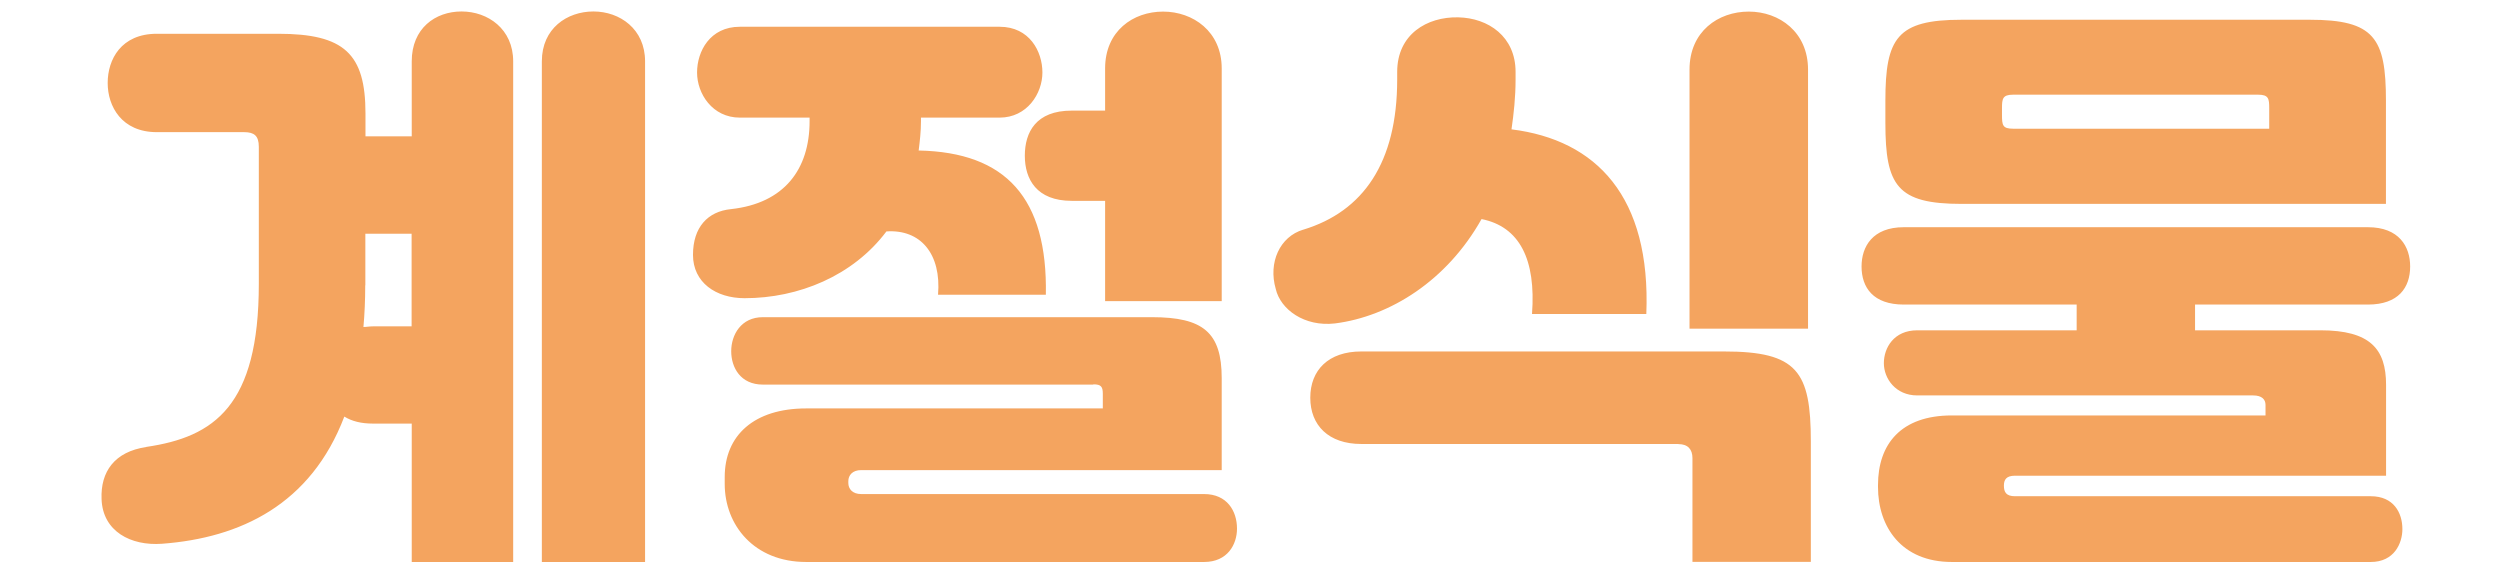 <?xml version="1.0" encoding="UTF-8"?><svg id="_레이어_1" xmlns="http://www.w3.org/2000/svg" width="196.18" height="44.56" xmlns:xlink="http://www.w3.org/1999/xlink" viewBox="0 0 196.18 44.56"><defs><style>.cls-1{fill:none;}.cls-2{fill:#f4a45f;}.cls-3{clip-path:url(#clippath);}</style><clipPath id="clippath"><rect class="cls-1" x="7.97" y=".9" width="181.15" height="43.19"/></clipPath></defs><g class="cls-3"><path class="cls-2" d="M157.1,8.49c0-.74.05-1.06.87-1.06h19.23c.83,0,.87.32.87,1.06v1.61h-20.1c-.83,0-.87-.28-.87-1.1v-.51ZM187.23,15.99V7.9c0-4.92-.92-6.35-5.98-6.35h-27.32c-5.06,0-5.98,1.43-5.98,6.35v1.75c0,4.92.92,6.35,5.98,6.35h33.3ZM186.04,44.1c1.84,0,2.48-1.47,2.48-2.58,0-1.29-.69-2.58-2.48-2.58h-27.92c-.69,0-.87-.32-.87-.83,0-.46.18-.78.87-.78h29.12v-7.13c0-2.81-1.24-4.28-5.15-4.28h-9.84v-2.02h13.57c2.39,0,3.31-1.33,3.31-2.99,0-1.56-.87-3.08-3.31-3.08h-36.43c-2.44,0-3.31,1.52-3.31,3.08,0,1.66.92,2.99,3.31,2.99h13.57v2.02h-12.51c-1.84,0-2.62,1.38-2.62,2.58s.92,2.53,2.62,2.53h26.36c.69,0,.97.32.97.74v.83h-24.61c-4,0-5.8,2.25-5.8,5.47v.14c0,3.13,1.84,5.89,5.8,5.89h32.89ZM132.59,25.79h9.29V5.46c0-2.94-2.25-4.55-4.65-4.55s-4.65,1.56-4.65,4.55v20.33ZM131.71,34.85c.74,0,1.1.41,1.1,1.1v8.14h9.29v-9.43c0-5.52-1.06-7.08-6.81-7.08h-28.47c-2.58,0-4,1.47-4,3.63s1.43,3.63,4,3.63h24.89ZM102.27,18.02c-1.84.55-2.76,2.58-2.16,4.65.37,1.61,2.25,2.99,4.65,2.71,4.32-.55,8.79-3.36,11.5-8.19,2.99.6,4.28,3.17,3.96,7.45h8.97c.37-9.2-3.91-13.66-10.58-14.49.18-1.24.32-2.53.32-3.91v-.6c0-2.76-2.12-4.23-4.51-4.28-2.44-.05-4.78,1.33-4.78,4.28v.6c0,6.53-2.67,10.35-7.36,11.78M86.72,23.63h9.15V5.37c0-2.9-2.25-4.46-4.6-4.46s-4.55,1.52-4.55,4.46v3.31h-2.62c-2.81,0-3.68,1.7-3.68,3.54s.92,3.54,3.68,3.54h2.62v7.87ZM78.44,9.23c2.16,0,3.36-1.89,3.36-3.54s-1.01-3.59-3.36-3.59h-20.38c-2.35,0-3.36,1.93-3.36,3.59s1.2,3.54,3.36,3.54h5.47v.28c0,3.77-1.98,6.44-6.16,6.9-1.84.18-2.99,1.43-2.99,3.59s1.79,3.4,4.05,3.4c4.23,0,8.51-1.75,11.13-5.24,2.67-.18,4.32,1.75,4.05,4.97h8.46c.14-7.59-3.13-11.18-9.98-11.32.09-.74.18-1.47.18-2.3v-.28h6.16ZM85.8,30.16c.6,0,.74.18.74.74v1.15h-23.28c-4.09,0-6.39,2.12-6.39,5.38v.55c0,3.22,2.3,6.12,6.39,6.12h31.23c1.84,0,2.58-1.38,2.58-2.62,0-1.38-.78-2.71-2.58-2.71h-26.91c-.69,0-1.01-.41-1.01-.87v-.14c0-.46.32-.87,1.01-.87h28.29v-7.22c0-3.59-1.47-4.78-5.47-4.78h-30.54c-1.7,0-2.48,1.38-2.48,2.67s.74,2.62,2.48,2.62h25.94ZM28.67,22.39v-4.05h3.63v7.27h-3.04c-.28,0-.51.05-.74.05.09-1.01.14-2.12.14-3.27M42.52,44.1h8.1V4.81c0-2.53-1.98-3.91-4.05-3.91s-4.05,1.33-4.05,3.91v39.28ZM11.47,35.08c-2.48.37-3.59,1.93-3.5,4.09.09,2.53,2.3,3.68,4.74,3.5,6.16-.46,11.68-3.08,14.31-9.98.6.37,1.33.55,2.25.55h3.04v10.86h7.96V4.81c0-2.53-1.98-3.91-4.05-3.91s-3.91,1.33-3.91,3.91v5.89h-3.63v-1.79c0-4.69-1.66-6.26-6.85-6.26h-9.52c-2.81,0-3.86,2.02-3.86,3.86s1.1,3.86,3.86,3.86h6.85c.78,0,1.15.28,1.15,1.15v10.76c0,9.57-3.5,12.01-8.83,12.79"/></g></svg>